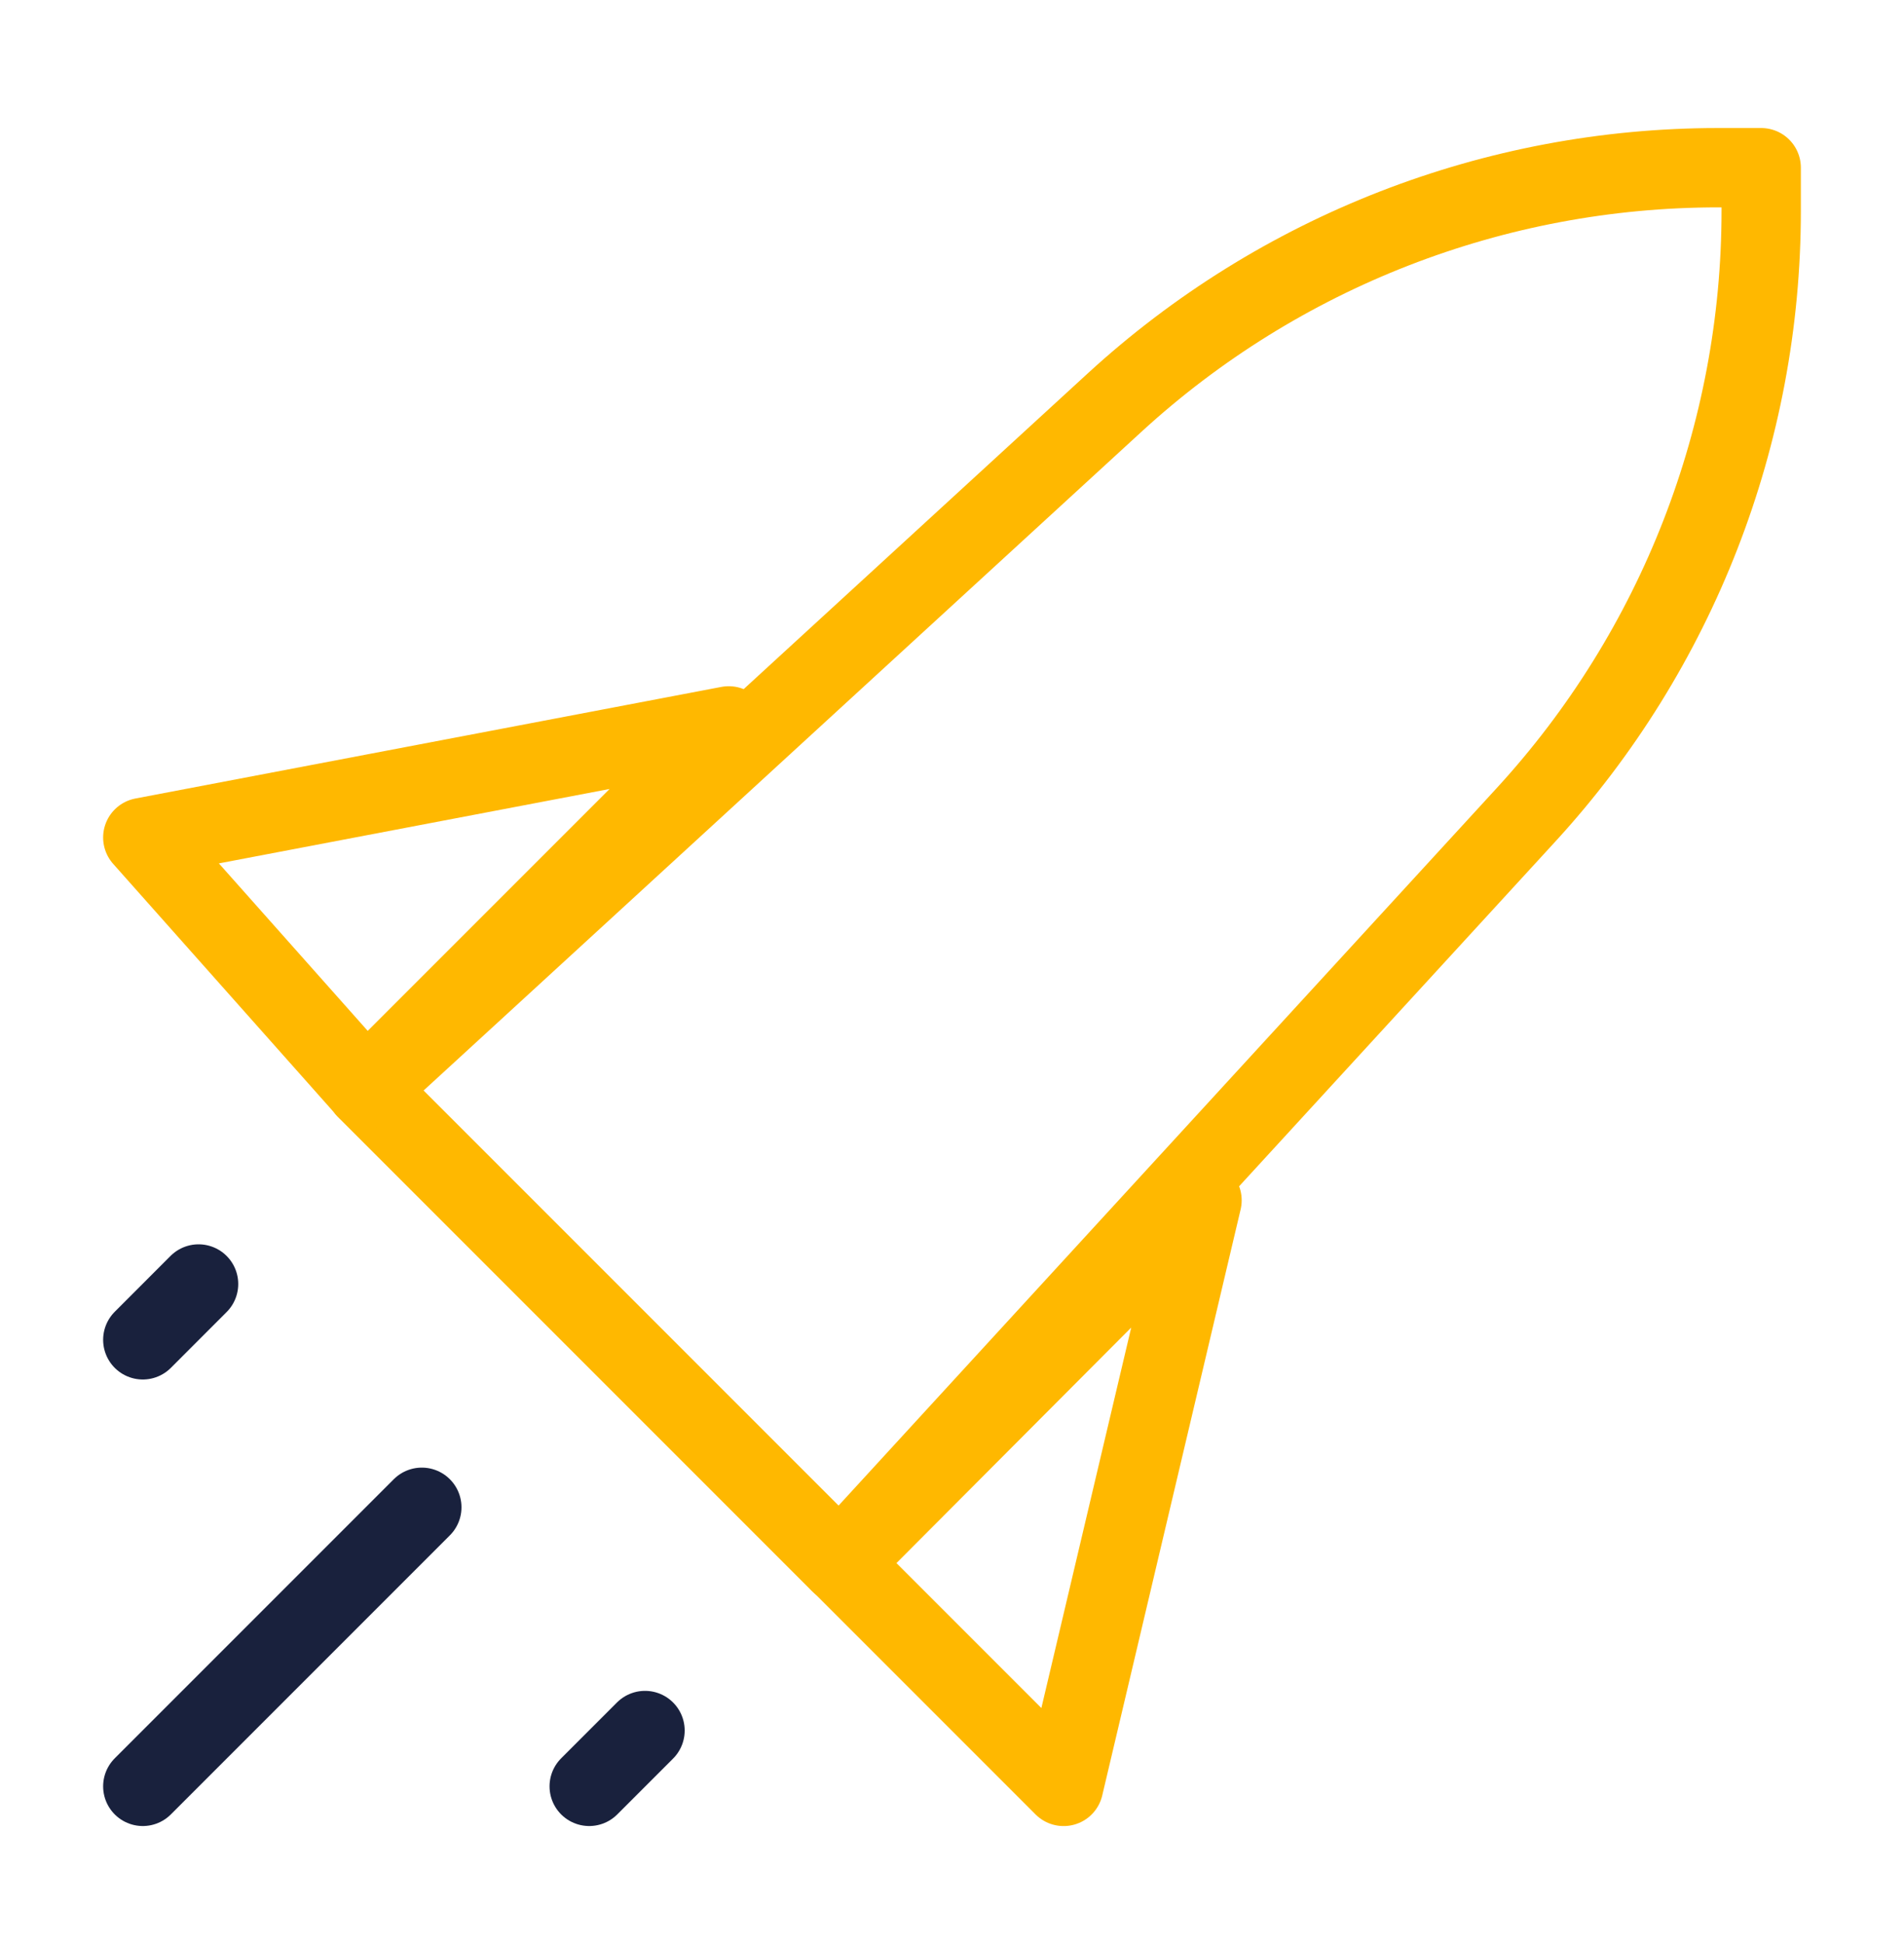 <svg xmlns="http://www.w3.org/2000/svg" width="48" height="49" viewBox="0 0 48 49" fill="none"><path d="M28.096 10.15C32.248 6.34 37.678 4.227 43.314 4.227H44.4V5.313C44.4 10.948 42.286 16.379 38.477 20.531L21.172 39.393L9.234 27.455L28.096 10.15Z" stroke="#FFB800" stroke-width="2" stroke-linecap="round" stroke-linejoin="round"></path><path d="M26.814 45.026L30.303 30.254L21.187 39.399L26.814 45.026Z" stroke="#FFB800" stroke-width="2" stroke-linecap="round" stroke-linejoin="round"></path><path d="M9.227 27.44L18.372 18.296L3.6 21.109L9.227 27.44Z" stroke="#FFB800" stroke-width="2" stroke-linecap="round" stroke-linejoin="round"></path><path d="M10.634 37.991L3.6 45.025M16.261 43.618L14.854 45.025M5.006 32.363L3.6 33.77" stroke="#19213D" stroke-width="2" stroke-linecap="round" stroke-linejoin="round"></path></svg>